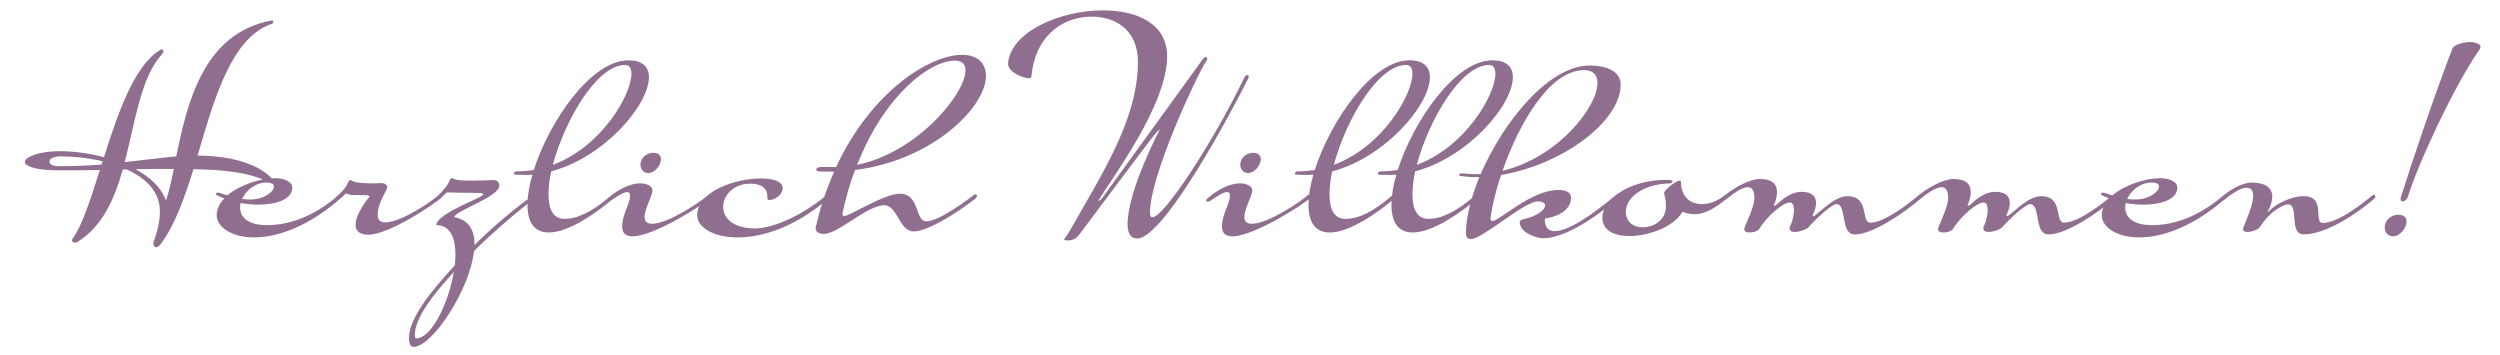 <?xml version="1.0" encoding="utf-8"?>
<svg version="1.1" id="Ebene_1" xmlns="http://www.w3.org/2000/svg" xmlns:xlink="http://www.w3.org/1999/xlink" x="0px" y="0px"
	 viewBox="0 0 732.91 103.97" style="enable-background:new 0 0 732.91 103.97;" xml:space="preserve">
<style type="text/css">
	.st0{fill:#8F6E8F;}
</style>
<path class="st0" d="M718.95,14.24c-5.28,13.76-12.16,34.08-15.2,43.92v0.16c0,0.4,0.24,0.72,0.64,0.72c0.4,0,0.96-0.32,1.44-1.12
	c3.12-10.24,14-33.36,20.96-43.2c0.24-0.4,0.4-0.72,0.4-1.04c0-0.96-2.08-1.36-3.12-1.36C722.71,12.32,719.43,12.96,718.95,14.24
	 M703.03,62.96c-2.56,0.08-3.92,2-3.92,3.76c0,1.28,0.88,2.56,2.48,2.56c2,0,3.92-2.48,3.92-4.32
	C705.51,63.84,704.87,62.96,703.03,62.96 M660.31,53.52c-2.56,0-6,1.52-9.52,4.64c-0.32,0.24-0.48,0.48-0.48,0.72
	c0,0.16,0.16,0.32,0.4,0.32c0.24,0,0.72-0.16,1.28-0.56c1.92-1.52,4.72-3.6,6.64-3.6c1.44,0,1.92,0.96,1.92,2.32
	c0,2.8-2.16,7.44-2.72,8.96c-0.16,0.4-0.24,0.64-0.24,0.88c0,0.56,0.56,0.8,1.28,0.8c1.28,0,3.12-0.72,3.52-1.28
	c3.52-5.44,7.44-6.8,8.4-6.8c3.28,0,0.16,8.8,4.56,8.8c6.8,0,16.24-6.56,20.8-10.56c0.16-0.16,0.24-0.4,0.24-0.56
	c0-0.32-0.24-0.48-0.48-0.48c-0.16,0-0.24,0.08-0.4,0.16c-2.16,1.76-9.76,8.08-14.56,8.08c-2.88,0,1.12-7.84-5.6-7.84
	c-4.4,0-9.04,3.04-10,4.24c-0.24,0.32-0.4,0.32-0.56,0.32c0.88-1.68,1.36-3.12,1.36-4.4C666.15,55.12,664.23,53.6,660.31,53.52
	 M652.48,58.16c0.16-0.16,0.24-0.4,0.24-0.56c0-0.32-0.24-0.48-0.48-0.48c-0.16,0-0.24,0-0.4,0.16C644.48,63.6,637.28,66,630.88,66
	c-5.68,0-7.84-2.4-7.84-5.12c0-0.4,0-0.88,0.16-1.36c1.76,0.32,3.52,0.48,5.12,0.48c5.52,0,10-1.68,10-4.96
	c0-1.76-2.32-2.8-5.04-2.8c-4.24,0-10.32,1.92-14,5.04l-1.76-0.56c-0.4-0.16-0.72-0.24-0.96-0.24c-0.4,0-0.64,0.16-0.64,0.4
	c0,0.08,0.08,0.24,0.24,0.32c0.72,0.4,1.44,0.72,2.24,0.96c-1.36,1.44-2.24,3.12-2.24,4.88c0,3.52,4.32,6.56,10.96,6.56
	C633.84,69.6,642.88,66.56,652.48,58.16 M630.8,53.52c1.52,0,2.16,0.48,2.16,1.2c0,1.44-2.96,3.76-6.8,3.76c-0.8,0-1.6,0-2.56-0.16
	C624.8,55.76,627.52,53.52,630.8,53.52 M561.36,58.16c-0.32,0.24-0.48,0.48-0.48,0.72c0,0.16,0.16,0.32,0.4,0.32
	s0.72-0.16,1.28-0.56c1.92-1.52,4.72-3.76,6.64-3.76c1.12,0,1.92,0.8,1.92,3.12c0,2.24-1.6,5.68-2.72,8.32
	c-0.16,0.4-0.24,0.64-0.24,0.88c0,0.72,0.72,0.96,1.6,0.96c1.04,0,2.32-0.4,2.64-0.88c0-0.08,0.08-0.08,0.16-0.16
	c2.16-3.68,7.04-7.76,8.88-7.76c0.96,0,1.28,0.96,1.28,2.24c0,1.52-0.48,3.36-0.88,4.16c-0.32,0.56-0.4,0.88-0.4,1.2
	c0,0.72,0.64,1.04,1.52,1.04c1.44,0,3.52-0.8,3.92-1.28c2.4-2.72,6.96-6.88,8.24-6.88c3.28,0,1.04,8.88,5.44,8.88
	c5.36,0,14.8-6.56,19.36-10.56c0.16-0.16,0.24-0.4,0.24-0.56c0-0.32-0.24-0.48-0.48-0.48c-0.16,0-0.24,0.08-0.4,0.16
	c-2.16,1.76-9.76,8-14.16,8c-2.88,0-0.08-7.76-6.72-7.76c-3.6,0-7.2,3.92-9.68,5.76c-0.08,0.08-0.16,0.08-0.24,0.08
	c-0.08,0-0.24,0-0.24-0.16v-0.16c0.64-1.28,0.96-2.48,0.96-3.52c0-2-1.28-3.28-4.24-3.28c-3.28,0-5.84,2.4-7.44,3.84
	c-0.24,0.24-0.48,0.24-0.56,0.24s-0.16,0-0.16-0.08c0.56-1.28,0.96-2.72,0.96-3.92c0-2.16-1.2-3.84-5.04-3.84
	C569.84,52.48,565.12,54.88,561.36,58.16 M504.56,58.16c-0.32,0.24-0.48,0.48-0.48,0.72c0,0.16,0.16,0.32,0.4,0.32
	c0.24,0,0.72-0.16,1.28-0.56c1.92-1.52,4.72-3.76,6.64-3.76c1.12,0,1.92,0.8,1.92,3.12c0,2.24-1.6,5.68-2.72,8.32
	c-0.16,0.4-0.24,0.64-0.24,0.88c0,0.72,0.72,0.96,1.6,0.96c1.04,0,2.32-0.4,2.64-0.88c0-0.08,0.08-0.08,0.16-0.16
	c2.16-3.68,7.04-7.76,8.88-7.76c0.96,0,1.28,0.96,1.28,2.24c0,1.52-0.48,3.36-0.88,4.16c-0.32,0.56-0.4,0.88-0.4,1.2
	c0,0.72,0.64,1.04,1.52,1.04c1.44,0,3.52-0.8,3.92-1.28c2.4-2.72,6.96-6.88,8.24-6.88c3.28,0,1.04,8.88,5.44,8.88
	c5.36,0,14.8-6.56,19.36-10.56c0.16-0.16,0.24-0.4,0.24-0.56c0-0.32-0.24-0.48-0.48-0.48c-0.16,0-0.24,0.08-0.4,0.16
	c-2.16,1.76-9.76,8-14.16,8c-2.88,0-0.08-7.76-6.72-7.76c-3.6,0-7.2,3.92-9.68,5.76c-0.08,0.08-0.16,0.08-0.24,0.08
	c-0.08,0-0.24,0-0.24-0.16v-0.16c0.64-1.28,0.96-2.48,0.96-3.52c0-2-1.28-3.28-4.24-3.28c-3.28,0-5.84,2.4-7.44,3.84
	c-0.24,0.24-0.48,0.24-0.56,0.24s-0.16,0-0.16-0.08c0.56-1.28,0.96-2.72,0.96-3.92c0-2.16-1.2-3.84-5.04-3.84
	C513.04,52.48,508.32,54.88,504.56,58.16 M469.76,63.76c0,3.84,3.52,5.44,7.92,5.44c5.92,0,13.36-2.96,15.52-7.12
	c1.2,0.48,2.48,0.72,3.76,0.72c3.2,0,6.88-2.48,9.44-4.8c0.16-0.16,0.24-0.4,0.24-0.56c0-0.32-0.24-0.48-0.48-0.48
	c-0.16,0-0.24,0.08-0.4,0.16c-2.08,1.76-4.56,2.72-6.8,2.72c-3.36,0-6.16-2.08-6.16-6.56c0-0.24-0.16-0.32-0.48-0.32
	c-0.88,0-4.48,2.72-4.48,3.68c0,0.24,0.08,0.4,0.16,0.72c0.24,0.64,0.4,2,0.4,3.2c0,3.92-3.6,6.08-6.8,6.08
	c-2.64,0-4.96-1.44-4.96-4.64c0-3.68,4.4-8,12.88-8.24c0.4,0,0.8-0.32,0.8-0.56c0-0.16-0.16-0.32-0.64-0.4
	c-0.16,0-0.48-0.08-0.88-0.08C476.72,52.72,469.76,59.04,469.76,63.76 M432.4,51.04c-1.2,0-2.4-0.08-3.68-0.24
	c-0.72,0-0.96,0.24-0.96,0.48c0,0.16,0.16,0.32,0.4,0.32c1.36,0.16,2.8,0.32,4.24,0.32h1.28c-2.4,6-3.92,11.76-3.92,16.48
	c0,1.12,0.48,1.68,1.52,1.68c3.28,0,15.6-11.04,19.52-11.04c1.44,0,2.16,0.48,2.16,1.2c0,1.28-2.32,3.2-6.56,4.08
	c-0.56,0.16-0.88,0.48-0.88,0.8c0,3.12,4.96,4.72,6.88,4.72c8.96,0,22.24-12,22.24-12c0.16-0.16,0.24-0.4,0.24-0.56
	c0-0.32-0.24-0.48-0.48-0.48c-0.16,0-0.24,0-0.4,0.16c-7.92,6.64-14.4,10.8-18.24,10.8c-1.76,0-2.8-1.04-2.88-3.2
	c0-0.16,0-0.32,0.08-0.48c2.8-0.4,7.6-2,7.6-6.16c0-1.76-2.08-2.24-3.68-2.24c-8,0-17.36,9.12-19.36,9.12c-0.4,0-0.56-0.32-0.56-0.8
	c0-0.32,0.08-0.72,0.16-1.2c0.56-3.36,1.52-7.36,2.96-11.52c18.16-3.04,35.04-15.76,35.04-26.48c0-4.24-4.8-5.6-9.04-5.6
	c-11.92,0-25.28,16.24-32,31.84H432.4z M464.4,20.56c2.72,0,3.92,1.44,3.92,3.76c0,7.04-11.52,21.84-27.84,25.76
	C445.36,36.08,454.32,20.56,464.4,20.56 M404.88,50.24c-0.72,0-0.96,0.4-0.96,0.64c0,0.16,0.08,0.32,0.32,0.32
	c0.48,0,1.52,0.08,2.88,0.08c0.72,0,1.52,0,2.24-0.08c-0.96,3.28-1.44,6.32-1.44,8.88c0,4.88,1.84,8.08,6.24,8.08
	c5.84,0,14.16-5.84,18.96-10c0.16-0.16,0.24-0.4,0.24-0.56c0-0.32-0.24-0.48-0.48-0.48c-0.16,0-0.24,0.08-0.4,0.16
	c-5.44,4.72-9.76,6.88-13.76,6.88c-3.28,0-4.64-2.88-4.64-7.12c0-2,0.24-4.32,0.8-6.8c15.6-4.16,28.64-19.52,28.64-27.6
	c0-3.04-1.84-4.96-6-4.96c-10.88,0-23.12,17.68-27.76,32.16C408.16,50.08,406.56,50.24,404.88,50.24 M436.56,19.04
	c1.2,0,1.84,0.96,1.84,2.56c0,6.08-8.64,21.36-23.04,26.72C418.8,35.36,428.24,19.04,436.56,19.04 M380.56,50.24
	c-0.72,0-0.96,0.4-0.96,0.64c0,0.16,0.08,0.32,0.32,0.32c0.48,0,1.52,0.08,2.88,0.08c0.72,0,1.52,0,2.24-0.08
	c-0.96,3.28-1.44,6.32-1.44,8.88c0,4.88,1.84,8.08,6.24,8.08c5.84,0,14.16-5.84,18.96-10c0.16-0.16,0.24-0.4,0.24-0.56
	c0-0.32-0.24-0.48-0.48-0.48c-0.16,0-0.24,0.08-0.4,0.16c-5.44,4.72-9.76,6.88-13.76,6.88c-3.28,0-4.64-2.88-4.64-7.12
	c0-2,0.24-4.32,0.8-6.8c15.6-4.16,28.64-19.52,28.64-27.6c0-3.04-1.84-4.96-6-4.96c-10.88,0-23.12,17.68-27.76,32.16
	C383.84,50.08,382.24,50.24,380.56,50.24 M412.24,19.04c1.2,0,1.84,0.96,1.84,2.56c0,6.08-8.64,21.36-23.04,26.72
	C394.48,35.36,403.92,19.04,412.24,19.04 M367.28,44.8c-2.4,0.08-3.68,1.92-3.68,3.52c0,1.2,0.8,2.4,2.32,2.4
	c1.92,0,3.68-2.32,3.68-4C369.6,45.6,368.96,44.8,367.28,44.8 M367.12,55.84c0-1.28-1.52-2.08-3.76-2.08c-2.72,0-6.48,1.84-9.36,4.4
	c-0.24,0.16-0.4,0.4-0.4,0.56c0,0.24,0.16,0.4,0.48,0.4c0.16,0,0.4-0.08,0.72-0.24c2.8-1.92,4-2.56,4.96-2.56
	c0.56,0,0.8,0.32,0.8,1.04c0,2.4-2.32,5.36-2.32,9.12c0,2,1.2,2.8,3.04,2.8c6.32,0,20.88-9.36,22.88-11.28
	c0.16-0.16,0.24-0.4,0.24-0.56c0-0.32-0.24-0.48-0.48-0.48c-0.16,0-0.24,0-0.4,0.16c-1.84,1.76-11.76,8.48-16.48,8.48
	c-1.68,0-2.24-0.8-2.24-2C364.8,61.2,367.12,57.36,367.12,55.84 M295.52,18.64c0,2.8,4.96,4.32,6.08,4.32c0.48,0,0.8-0.24,0.8-0.72
	c0.88-10.8,8.4-17.36,17.6-17.36c7.2,0,13.6,4,13.6,13.28c0,17.04-11.04,33.6-19.52,48.72c-1.12,2.08-2.08,2.96-2.08,3.36
	c0,0.16,0.24,0.24,0.88,0.24c1.92,0,2.64-0.56,3.68-1.92c1.04-1.36,19.2-25.68,21.04-28c1.52-2,2.4-2.72,2.4-2.56
	c0,0-9.44,17.84-9.44,27.76c0,3.36,1.52,4.16,2.8,4.16c8.16,0,28.96-39.68,32.48-46.72c0.16-0.32,0.24-0.64,0.24-0.8
	c0-0.24-0.16-0.4-0.32-0.4c-0.32,0-0.72,0.24-0.96,0.72c-8.64,18-23.44,40.96-26.96,40.96c-0.48,0-0.72-0.48-0.72-1.36
	c0-10.8,13.68-40.08,16.4-44.24c0.32-0.4,0.4-0.72,0.4-0.96s-0.16-0.4-0.4-0.4s-0.64,0.16-0.8,0.48l-29.44,40.64
	c-0.48,0.72-0.96,1.04-1.2,1.04L322,58.8c3.84-6.4,20.16-27.92,20.16-42.32c0-9.52-8.8-13.44-18.8-13.44
	C310.72,3.04,296.24,9.36,295.52,18.64 M259.28,60.16c3.92,0.16,4.32,7.68,8.56,7.68c5.44,0,17.36-8.88,18.32-9.84
	c0.16-0.16,0.24-0.4,0.24-0.56c0-0.32-0.24-0.48-0.48-0.48c-0.16,0-0.24,0.08-0.4,0.16c-0.8,0.64-9.92,7.76-14,7.76
	c-3.28,0-1.84-8.08-7.68-8.08c-4.8,0-14.72,6.56-16.4,6.56c-0.48,0-0.48-0.72-0.48-0.72c0.96-4.64,2.24-8.88,3.68-12.8
	c23.04-2.88,38.4-18.64,38.4-27.52c0-4.08-2.72-6.24-6.96-6.24c-9.52,0-26.64,10.72-36.96,32.88h-4.32c-1.12,0-1.52,0.4-1.52,0.72
	s0.32,0.56,0.72,0.56c0,0,0.56,0.08,3.12,0.08h1.44c-2.16,4.8-4,10.16-5.36,16.08c-0.08,0.16-0.08,0.4-0.08,0.56
	c0,1.2,1.2,1.6,2.48,1.6C245.76,68.56,254.24,60.16,259.28,60.16 M280,17.76c2.08,0,3.04,1.12,3.04,2.88
	c0,6.88-14.16,24.08-31.76,27.68C259.36,27.76,272.64,17.76,280,17.76 M220,53.84c3.12,0,4.96,1.28,4.96,3.68v0.4
	c0,0.32,0.08,0.72,0.56,0.72c1.6,0,3.92-1.44,3.92-3.52c0-1.92-2.72-2.8-6.4-2.8c-7.44,0-18.64,3.76-18.64,10.8
	c0,3.52,4.72,6.48,11.84,6.48c7.2,0,16.88-2.96,26.64-11.44c0.16-0.16,0.24-0.4,0.24-0.56c0-0.32-0.24-0.48-0.48-0.48
	c-0.16,0-0.24,0-0.4,0.16c-8.32,6.88-16.56,9.68-20.88,9.68c-6.56,0-9.36-3.12-9.36-6.32C212,57.28,215.04,53.84,220,53.84
	 M191.44,44.8c-2.4,0.08-3.68,1.92-3.68,3.52c0,1.2,0.8,2.4,2.32,2.4c1.92,0,3.68-2.32,3.68-4C193.76,45.6,193.12,44.8,191.44,44.8
	 M191.28,55.84c0-1.28-1.52-2.08-3.76-2.08c-2.72,0-6.48,1.84-9.36,4.4c-0.24,0.16-0.4,0.4-0.4,0.56c0,0.24,0.16,0.4,0.48,0.4
	c0.16,0,0.4-0.08,0.72-0.24c2.8-1.92,4-2.56,4.96-2.56c0.56,0,0.8,0.32,0.8,1.04c0,2.4-2.32,5.36-2.32,9.12c0,2,1.2,2.8,3.04,2.8
	c6.32,0,20.88-9.36,22.88-11.28c0.16-0.16,0.24-0.4,0.24-0.56c0-0.32-0.24-0.48-0.48-0.48c-0.16,0-0.24,0-0.4,0.16
	c-1.84,1.76-11.76,8.48-16.48,8.48c-1.68,0-2.24-0.8-2.24-2C188.96,61.2,191.28,57.36,191.28,55.84 M151.6,50.24
	c-0.72,0-0.96,0.4-0.96,0.64c0,0.16,0.08,0.32,0.32,0.32c0.48,0,1.52,0.08,2.88,0.08c0.72,0,1.52,0,2.24-0.08
	c-0.96,3.28-1.44,6.32-1.44,8.88c0,4.88,1.84,8.08,6.24,8.08c5.84,0,14.16-5.84,18.96-10c0.16-0.16,0.24-0.4,0.24-0.56
	c0-0.32-0.24-0.48-0.48-0.48c-0.16,0-0.24,0.08-0.4,0.16c-5.44,4.72-9.76,6.88-13.76,6.88c-3.28,0-4.64-2.88-4.64-7.12
	c0-2,0.24-4.32,0.8-6.8c15.6-4.16,28.64-19.52,28.64-27.6c0-3.04-1.84-4.96-6-4.96c-10.88,0-23.12,17.68-27.76,32.16
	C154.88,50.08,153.28,50.24,151.6,50.24 M183.28,19.04c1.2,0,1.84,0.96,1.84,2.56c0,6.08-8.64,21.36-23.04,26.72
	C165.52,35.36,174.96,19.04,183.28,19.04 M154.64,59.76l1.04-0.8c0.08-0.08,0.16-0.16,0.16-0.24c0-0.16-0.4-0.32-0.72-0.32
	c-0.4,0-0.8,0.24-0.96,0.4c-4.88,3.68-10.24,8.24-15.04,13.04v-0.16c0-4.16-1.68-7.28-5.92-8c0-1.84,13.2-5.92,13.2-9.28
	c0-0.96-0.72-1.6-1.6-1.6c-1.2,0-4.08,0.16-6.72,0.16c-2,0-3.84-0.08-4.8-0.4c-0.4-0.16-0.56-0.32-0.8-0.32
	c-0.32,0-0.56,0.32-0.88,1.12c-0.56,1.36-2.64,3.6-4.32,5.04c-0.32,0.24-0.4,0.48-0.4,0.64s0.16,0.24,0.4,0.24
	c0.24,0,0.56-0.08,0.88-0.32c0.88-0.64,1.68-1.36,2.24-2c0.32-0.32,0.56-0.56,0.72-0.56c1.04,0,4.8,0.16,8.88,0.16
	c1.36,0,1.68,0.16,1.68,0.4c0,1.04-13.6,5.44-13.76,9.04c4.08,0,5.6,3.68,5.6,8.64c0,0.96-0.08,2.08-0.16,3.12
	c-7.28,7.84-13.44,15.76-13.44,21.2c0,1.92,0.48,2.72,1.36,2.72c5.44,0,16.48-16.8,17.68-28.08
	C143.92,68.64,149.44,63.92,154.64,59.76 M122,99.2c-0.24,0-0.4-0.24-0.4-0.88c0-5.04,5.12-11.68,11.44-18.56
	C131.52,88.88,126.48,99.2,122,99.2 M129.28,58c0.16-0.16,0.24-0.4,0.24-0.56c0-0.32-0.24-0.48-0.48-0.48c-0.16,0-0.24,0-0.4,0.16
	c-1.76,1.76-11.04,8.08-15.68,8.08c-1.36,0-2.24-0.64-2.24-2.16c0-3.76,2.8-7.2,2.8-8.16c0-0.72-0.8-1.2-1.68-1.2
	c-0.8,0-1.28,0.08-2.56,0.08c-2.16,0-5.04-0.16-5.76-0.64c-0.32-0.24-0.56-0.32-0.8-0.32c-0.32,0-0.56,0.32-0.88,1.12
	c-0.56,1.36-2.32,3.04-4,4.48c-0.32,0.24-0.4,0.48-0.4,0.64s0.16,0.24,0.4,0.24s0.56-0.08,0.88-0.32c0.88-0.64,1.52-1.04,2.08-1.68
	c0.32-0.32,0.56-0.56,0.72-0.56c1.04,0.48,1.12,0.48,5.12,0.48c1.36,0,1.68,0.16,1.68,0.4c0,0.08-0.08,0.24-0.16,0.32
	c-0.8,0.8-3.92,5.04-3.92,8c0,1.6,0.96,2.88,3.76,2.88C114,68.8,127.28,59.92,129.28,58 M99.84,58.16c0.16-0.16,0.24-0.4,0.24-0.56
	c0-0.32-0.24-0.48-0.48-0.48c-0.16,0-0.24,0-0.4,0.16C91.84,63.6,84.64,66,78.24,66c-5.68,0-7.84-2.4-7.84-5.12
	c0-0.4,0-0.88,0.16-1.36c1.76,0.32,3.52,0.48,5.12,0.48c5.52,0,10-1.68,10-4.96c0-1.76-2.32-2.8-5.04-2.8
	c-4.24,0-10.32,1.92-14,5.04l-1.76-0.56c-0.4-0.16-0.72-0.24-0.96-0.24c-0.4,0-0.64,0.16-0.64,0.4c0,0.08,0.08,0.24,0.24,0.32
	c0.72,0.4,1.44,0.72,2.24,0.96c-1.36,1.44-2.24,3.12-2.24,4.88c0,3.52,4.32,6.56,10.96,6.56C81.2,69.6,90.24,66.56,99.84,58.16
	 M78.16,53.52c1.52,0,2.16,0.48,2.16,1.2c0,1.44-2.96,3.76-6.8,3.76c-0.8,0-1.6,0-2.56-0.16C72.16,55.76,74.88,53.52,78.16,53.52
	 M79.84,52.48c-1.12-1.28-6.32-6.72-21.92-6.88c4.88-16.64,9.84-34.24,21.36-38.48c0.56,0,0.88-0.4,0.88-0.72
	C80.16,6.16,80,6,79.68,6c-20.08,3.68-24.8,24.24-28,39.84c-4.64,0.4-9.6,1.12-15.12,1.68C39.68,35.6,41.2,22.8,47.52,15.84
	c0.24-0.32,0.4-0.56,0.4-0.8c0-0.4-0.32-0.56-0.56-0.56c-0.16,0-0.24,0.08-0.4,0.16c-7.52,4.48-12.32,18.32-16.48,31.44
	c-4.48-1.2-9.12-1.76-13.04-1.76c-5.68,0-10.16,1.6-10.16,3.2c0,1.12,3.04,2.32,8.8,2.4h2.8c3.68,0,7.04,0,10.4-0.08
	c-2.72,8.56-5.2,16.32-8,20.16c-0.16,0.16-0.16,0.32-0.16,0.48c0,0.32,0.32,0.64,0.8,0.64c0.24,0,0.4,0,0.72-0.16
	c7.28-4.4,10.88-12.48,13.36-21.28h1.12c5.6,2.48,9.76,6.48,9.76,12.32c0,4.32-1.76,8.64-1.76,8.64c-0.16,0.24-0.16,0.56-0.16,0.8
	c0,0.56,0.32,1.04,0.8,1.04c0.4,0,0.88-0.32,1.44-1.04c4-5.36,6.88-13.36,9.52-21.84c8.4,0.16,16.4,0.8,22.24,3.92
	c0.16,0.16,0.4,0.24,0.64,0.24c0.32,0,0.64-0.16,0.64-0.48C80.24,53.04,80.16,52.8,79.84,52.48 M48.64,58.8
	c-1.36-3.92-4.72-6.88-8.88-9.2c3.36-0.08,6.96-0.08,11.12-0.08h0.08C50.24,53.12,49.52,56.32,48.64,58.8 M17.12,48.72
	c-1.76,0-2.64-0.64-2.64-1.36c0-0.72,1.04-1.52,3.2-1.52c3.6,0,8.08,0.4,12.4,1.44l-0.32,0.96C25.84,48.56,21.6,48.72,17.12,48.72"
	/>
</svg>
